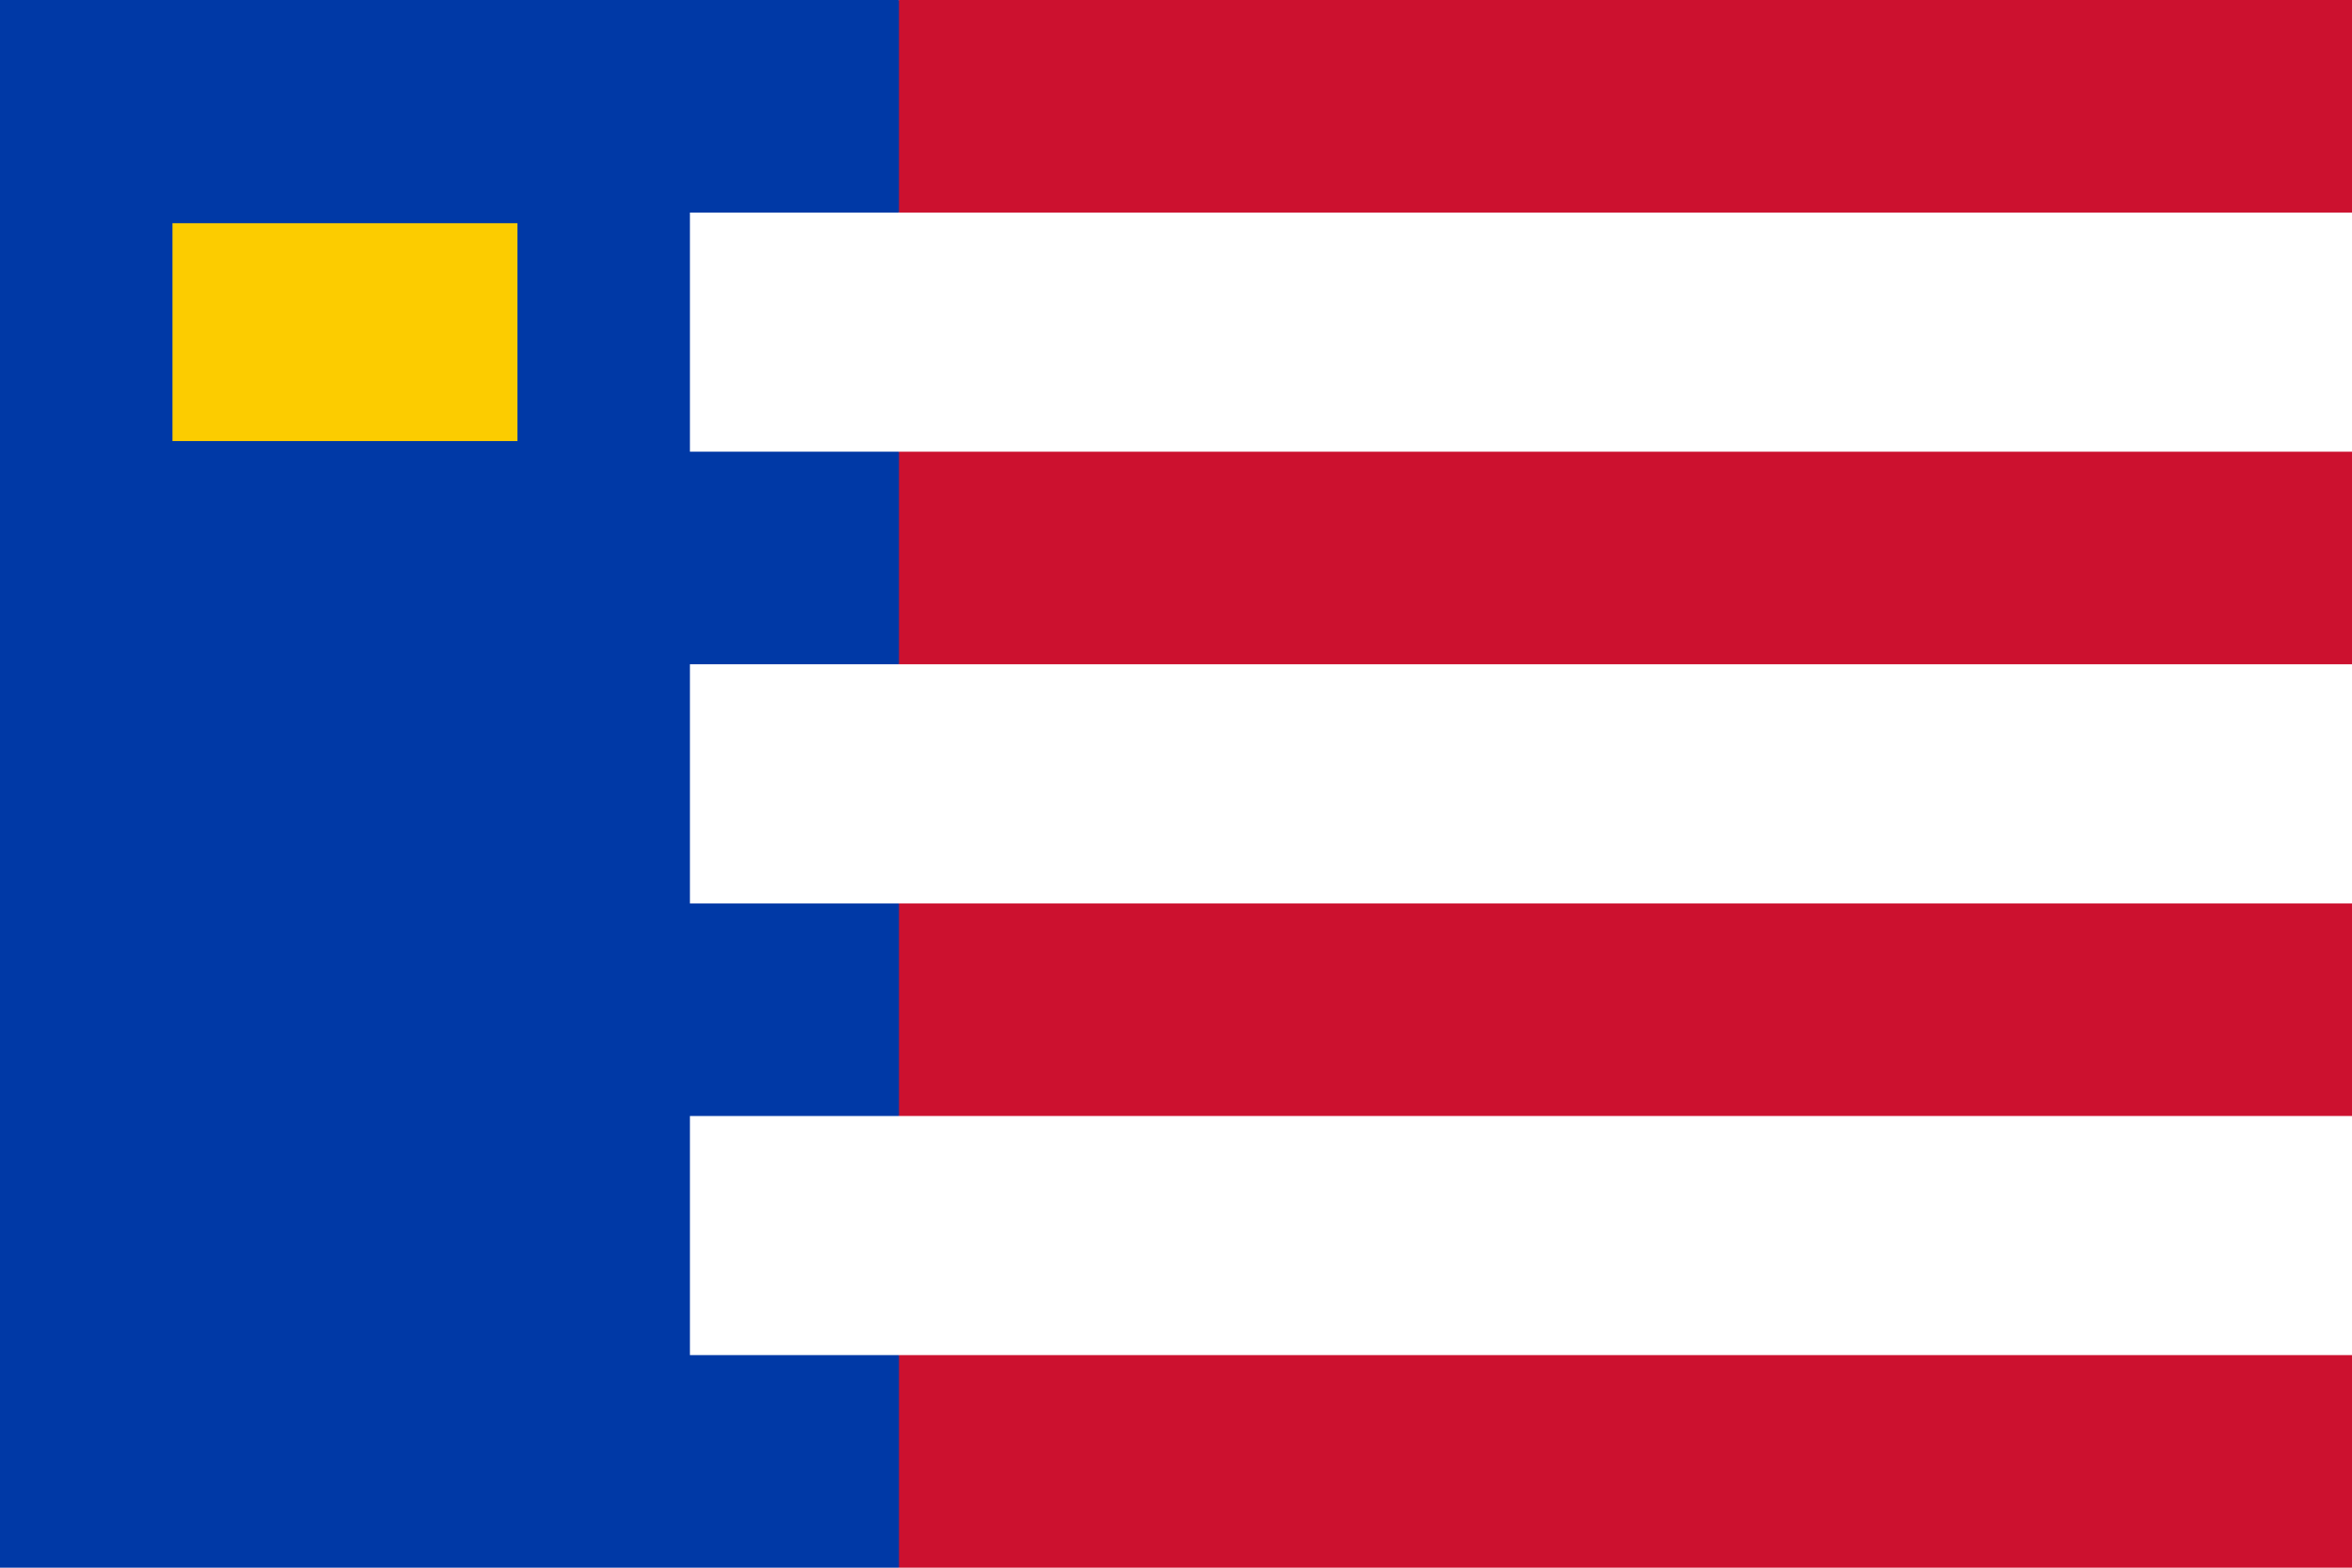 <?xml version="1.0" encoding="UTF-8" standalone="no"?>
<svg xmlns="http://www.w3.org/2000/svg" width="450" height="300" viewBox='0 0 450 295' preserveAspectRatio='none'>
<rect fill='#fff' width='450' height='300'/>
<path fill='#0039a6' d='M0,0H172l10,20l-10,20H132v45H172l10,20l-10,20H132v45H172l10,20l-10,20H132v45H172l10,20l-10,20H0z'/>
<rect fill='#fccc00' width='66' height='41' x='33' y='42'/>
<rect fill='#cc112f' width='278' height='40' x='172'/>
<rect fill='#cc112f' width='278' height='40' x='172' y='85'/>
<rect fill='#cc112f' width='278' height='40' x='172' y='170'/>
<rect fill='#cc112f' width='278' height='40' x='172' y='255'/>
</svg>